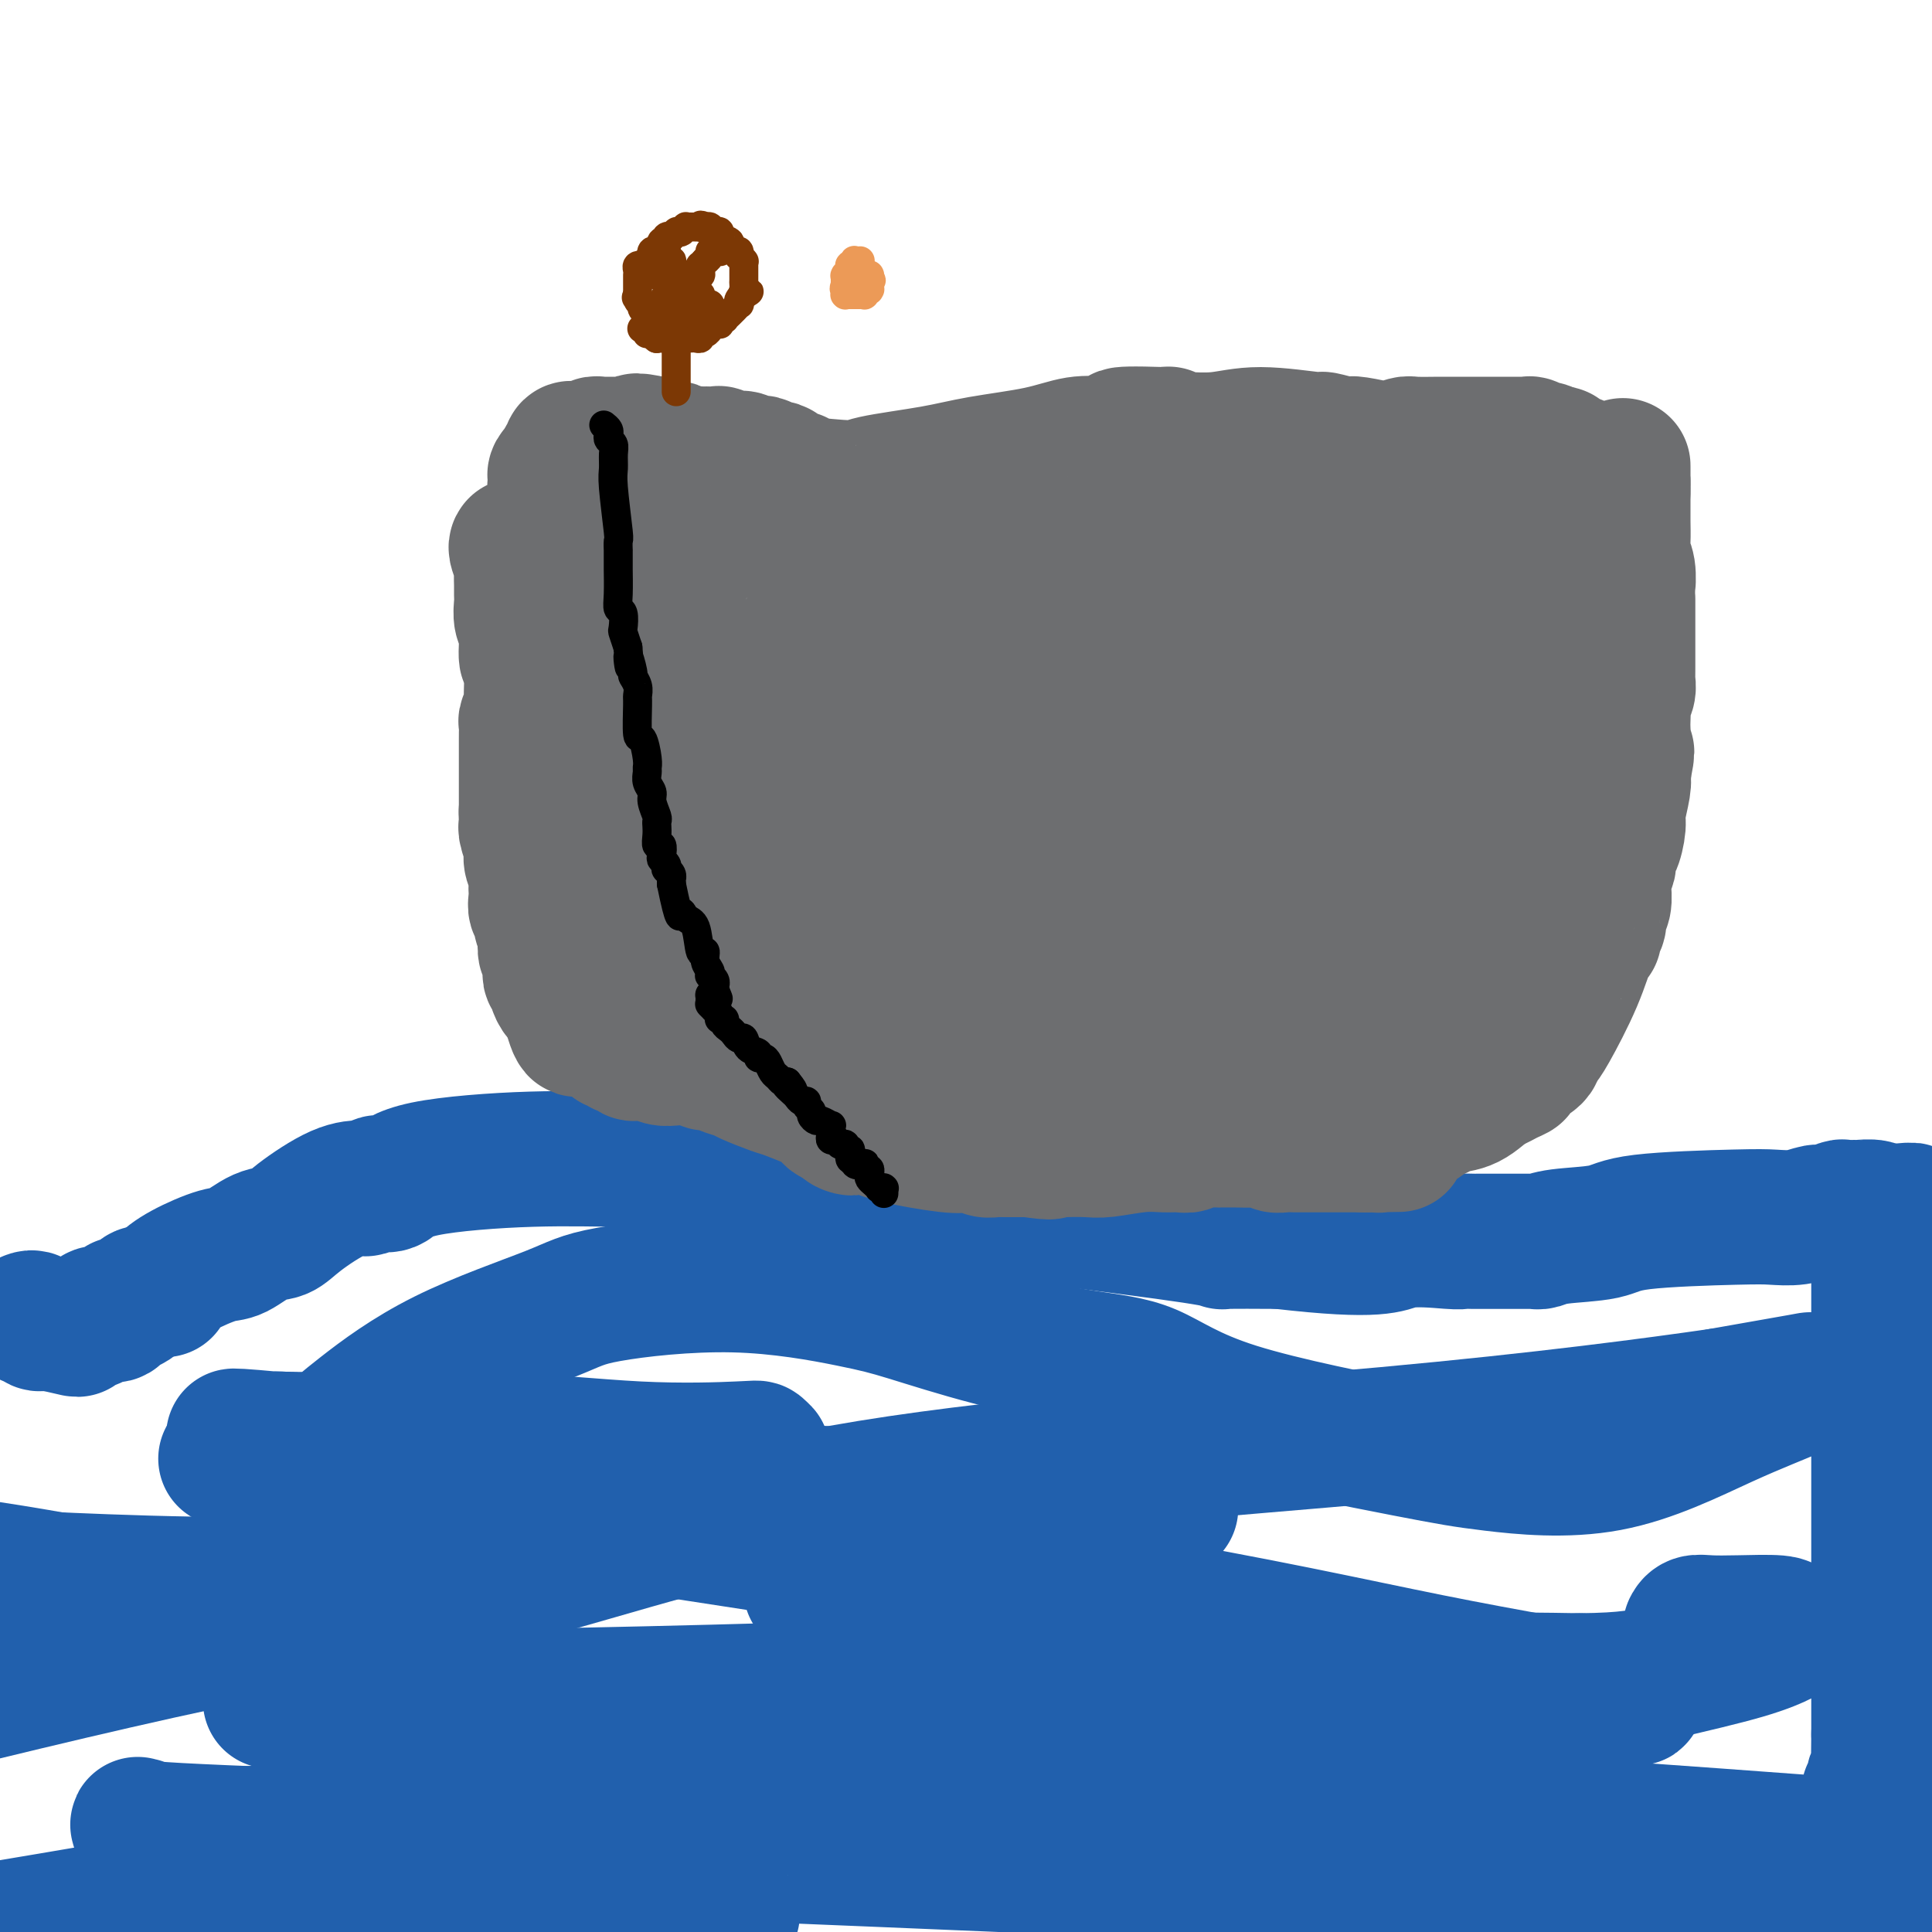 <svg viewBox='0 0 400 400' version='1.1' xmlns='http://www.w3.org/2000/svg' xmlns:xlink='http://www.w3.org/1999/xlink'><g fill='none' stroke='#2160AD' stroke-width='28' stroke-linecap='round' stroke-linejoin='round'><path d='M6,273c0.332,-0.121 0.664,-0.242 1,0c0.336,0.242 0.678,0.846 1,1c0.322,0.154 0.626,-0.141 2,0c1.374,0.141 3.820,0.718 5,1c1.180,0.282 1.095,0.269 1,0c-0.095,-0.269 -0.199,-0.794 0,-1c0.199,-0.206 0.700,-0.094 1,0c0.300,0.094 0.399,0.171 1,0c0.601,-0.171 1.704,-0.590 2,-1c0.296,-0.410 -0.216,-0.812 0,-1c0.216,-0.188 1.161,-0.163 2,0c0.839,0.163 1.573,0.464 2,0c0.427,-0.464 0.547,-1.691 1,-2c0.453,-0.309 1.237,0.301 2,0c0.763,-0.301 1.504,-1.515 2,-2c0.496,-0.485 0.748,-0.243 1,0'/><path d='M30,268c3.264,-1.285 3.926,-0.996 4,-1c0.074,-0.004 -0.438,-0.299 0,-1c0.438,-0.701 1.825,-1.808 4,-3c2.175,-1.192 5.137,-2.470 7,-3c1.863,-0.530 2.626,-0.314 4,-1c1.374,-0.686 3.360,-2.275 5,-3c1.640,-0.725 2.935,-0.586 4,-1c1.065,-0.414 1.900,-1.383 4,-3c2.100,-1.617 5.465,-3.884 8,-5c2.535,-1.116 4.240,-1.081 5,-1c0.760,0.081 0.577,0.209 1,0c0.423,-0.209 1.454,-0.753 2,-1c0.546,-0.247 0.606,-0.195 1,0c0.394,0.195 1.122,0.534 2,0c0.878,-0.534 1.908,-1.943 7,-3c5.092,-1.057 14.248,-1.764 22,-2c7.752,-0.236 14.101,-0.001 20,0c5.899,0.001 11.347,-0.231 14,0c2.653,0.231 2.511,0.925 5,1c2.489,0.075 7.610,-0.471 12,0c4.390,0.471 8.049,1.957 12,3c3.951,1.043 8.196,1.642 11,2c2.804,0.358 4.169,0.474 6,1c1.831,0.526 4.129,1.461 14,3c9.871,1.539 27.316,3.680 37,5c9.684,1.320 11.607,1.817 12,2c0.393,0.183 -0.745,0.052 1,0c1.745,-0.052 6.372,-0.026 11,0'/><path d='M265,257c21.185,2.475 22.149,0.663 25,0c2.851,-0.663 7.590,-0.178 10,0c2.410,0.178 2.492,0.048 3,0c0.508,-0.048 1.443,-0.013 2,0c0.557,0.013 0.736,0.003 1,0c0.264,-0.003 0.613,-0.001 1,0c0.387,0.001 0.810,0.000 2,0c1.190,-0.000 3.146,0.000 4,0c0.854,-0.000 0.607,-0.000 1,0c0.393,0.000 1.428,0.001 2,0c0.572,-0.001 0.682,-0.003 1,0c0.318,0.003 0.844,0.013 1,0c0.156,-0.013 -0.058,-0.049 0,0c0.058,0.049 0.388,0.181 1,0c0.612,-0.181 1.506,-0.676 4,-1c2.494,-0.324 6.589,-0.478 9,-1c2.411,-0.522 3.140,-1.412 8,-2c4.860,-0.588 13.853,-0.875 19,-1c5.147,-0.125 6.448,-0.090 8,0c1.552,0.090 3.356,0.234 5,0c1.644,-0.234 3.127,-0.847 4,-1c0.873,-0.153 1.135,0.156 2,0c0.865,-0.156 2.333,-0.775 3,-1c0.667,-0.225 0.533,-0.057 1,0c0.467,0.057 1.536,0.001 2,0c0.464,-0.001 0.324,0.052 1,0c0.676,-0.052 2.167,-0.210 3,0c0.833,0.210 1.007,0.788 1,1c-0.007,0.212 -0.194,0.057 0,0c0.194,-0.057 0.770,-0.016 1,0c0.230,0.016 0.115,0.008 0,0'/><path d='M390,251c10.984,-0.912 2.943,-0.193 0,0c-2.943,0.193 -0.788,-0.141 0,0c0.788,0.141 0.207,0.756 0,1c-0.207,0.244 -0.041,0.117 0,0c0.041,-0.117 -0.041,-0.224 0,0c0.041,0.224 0.207,0.777 0,1c-0.207,0.223 -0.788,0.115 -1,0c-0.212,-0.115 -0.057,-0.236 0,0c0.057,0.236 0.015,0.828 0,1c-0.015,0.172 -0.004,-0.077 0,1c0.004,1.077 0.001,3.480 0,5c-0.001,1.520 -0.000,2.156 0,5c0.000,2.844 0.000,7.894 0,10c-0.000,2.106 -0.000,1.266 0,2c0.000,0.734 0.000,3.041 0,4c-0.000,0.959 -0.000,0.570 0,3c0.000,2.430 0.000,7.681 0,12c-0.000,4.319 -0.000,7.708 0,11c0.000,3.292 0.000,6.489 0,11c-0.000,4.511 -0.000,10.337 0,13c0.000,2.663 0.000,2.165 0,3c-0.000,0.835 -0.000,3.005 0,4c0.000,0.995 0.000,0.816 0,1c-0.000,0.184 -0.000,0.732 0,2c0.000,1.268 0.000,3.258 0,5c-0.000,1.742 -0.000,3.238 0,5c0.000,1.762 0.000,3.792 0,5c-0.000,1.208 -0.000,1.594 0,2c0.000,0.406 0.000,0.830 0,1c-0.000,0.170 0.000,0.085 0,0'/><path d='M389,359c-0.156,16.987 -0.046,5.454 0,2c0.046,-3.454 0.027,1.172 0,3c-0.027,1.828 -0.064,0.857 0,1c0.064,0.143 0.227,1.400 0,2c-0.227,0.600 -0.845,0.542 -1,1c-0.155,0.458 0.152,1.430 0,2c-0.152,0.570 -0.762,0.737 -1,1c-0.238,0.263 -0.102,0.621 0,1c0.102,0.379 0.171,0.780 0,1c-0.171,0.220 -0.582,0.259 -1,1c-0.418,0.741 -0.843,2.184 -1,3c-0.157,0.816 -0.046,1.006 0,1c0.046,-0.006 0.027,-0.209 0,0c-0.027,0.209 -0.064,0.830 0,1c0.064,0.170 0.227,-0.110 0,0c-0.227,0.110 -0.846,0.611 -1,1c-0.154,0.389 0.155,0.667 0,1c-0.155,0.333 -0.774,0.720 -1,1c-0.226,0.280 -0.061,0.452 0,1c0.061,0.548 0.016,1.471 0,2c-0.016,0.529 -0.004,0.662 0,1c0.004,0.338 0.001,0.879 0,1c-0.001,0.121 0.002,-0.178 0,0c-0.002,0.178 -0.008,0.831 0,1c0.008,0.169 0.032,-0.148 0,0c-0.032,0.148 -0.119,0.761 0,1c0.119,0.239 0.444,0.105 0,0c-0.444,-0.105 -1.658,-0.182 0,0c1.658,0.182 6.188,0.623 -1,0c-7.188,-0.623 -26.094,-2.312 -45,-4'/><path d='M337,385c-17.831,-2.096 -39.408,-5.335 -70,-9c-30.592,-3.665 -70.198,-7.756 -112,-16c-41.802,-8.244 -85.801,-20.641 -119,-28c-33.199,-7.359 -55.600,-9.679 -78,-12'/><path d='M10,327c-2.399,-0.111 -4.798,-0.222 0,0c4.798,0.222 16.794,0.777 30,1c13.206,0.223 27.622,0.112 33,0c5.378,-0.112 1.718,-0.227 2,0c0.282,0.227 4.508,0.795 6,1c1.492,0.205 0.251,0.048 0,0c-0.251,-0.048 0.488,0.012 1,0c0.512,-0.012 0.797,-0.096 0,0c-0.797,0.096 -2.676,0.372 -1,0c1.676,-0.372 6.907,-1.392 -13,2c-19.907,3.392 -64.954,11.196 -110,19'/><path d='M66,352c-8.661,0.142 -17.323,0.283 0,0c17.323,-0.283 60.629,-0.991 95,-2c34.371,-1.009 59.805,-2.318 90,-2c30.195,0.318 65.151,2.264 79,3c13.849,0.736 6.590,0.262 4,0c-2.590,-0.262 -0.512,-0.314 2,0c2.512,0.314 5.459,0.992 -1,0c-6.459,-0.992 -22.325,-3.654 -39,-7c-16.675,-3.346 -34.160,-7.376 -67,-13c-32.840,-5.624 -81.034,-12.842 -108,-17c-26.966,-4.158 -32.705,-5.258 -41,-7c-8.295,-1.742 -19.147,-4.127 -24,-5c-4.853,-0.873 -3.708,-0.234 -4,0c-0.292,0.234 -2.022,0.062 -3,0c-0.978,-0.062 -1.203,-0.016 -1,0c0.203,0.016 0.834,0.002 0,0c-0.834,-0.002 -3.132,0.010 2,0c5.132,-0.010 17.693,-0.041 34,1c16.307,1.041 36.361,3.155 65,5c28.639,1.845 65.864,3.421 82,4c16.136,0.579 11.183,0.161 9,0c-2.183,-0.161 -1.596,-0.064 0,0c1.596,0.064 4.201,0.094 0,0c-4.201,-0.094 -15.206,-0.312 -33,-1c-17.794,-0.688 -42.376,-1.844 -67,-4c-24.624,-2.156 -49.292,-5.310 -63,-7c-13.708,-1.690 -16.458,-1.917 -18,-2c-1.542,-0.083 -1.877,-0.022 -2,0c-0.123,0.022 -0.035,0.006 0,0c0.035,-0.006 0.018,-0.003 0,0'/><path d='M57,298c-14.365,-1.360 -8.779,-0.260 2,0c10.779,0.260 26.749,-0.319 40,0c13.251,0.319 23.783,1.535 33,2c9.217,0.465 17.121,0.180 21,0c3.879,-0.180 3.734,-0.254 4,0c0.266,0.254 0.944,0.835 1,1c0.056,0.165 -0.511,-0.085 -1,0c-0.489,0.085 -0.902,0.506 -6,1c-5.098,0.494 -14.883,1.061 -21,1c-6.117,-0.061 -8.567,-0.748 -10,-1c-1.433,-0.252 -1.847,-0.068 -2,0c-0.153,0.068 -0.043,0.019 0,0c0.043,-0.019 0.018,-0.009 0,0c-0.018,0.009 -0.031,0.017 0,0c0.031,-0.017 0.104,-0.060 0,0c-0.104,0.060 -0.386,0.223 -1,0c-0.614,-0.223 -1.560,-0.830 -2,-1c-0.440,-0.170 -0.374,0.098 -2,0c-1.626,-0.098 -4.944,-0.563 -7,-1c-2.056,-0.437 -2.849,-0.845 -5,-1c-2.151,-0.155 -5.659,-0.056 -7,0c-1.341,0.056 -0.514,0.067 -2,0c-1.486,-0.067 -5.284,-0.214 -9,0c-3.716,0.214 -7.349,0.789 -9,1c-1.651,0.211 -1.321,0.056 -2,0c-0.679,-0.056 -2.368,-0.015 -3,0c-0.632,0.015 -0.209,0.004 0,0c0.209,-0.004 0.202,-0.001 0,0c-0.202,0.001 -0.601,0.001 -1,0'/><path d='M68,300c-5.121,0.159 -1.424,0.057 0,0c1.424,-0.057 0.575,-0.069 0,0c-0.575,0.069 -0.878,0.220 -1,0c-0.122,-0.220 -0.065,-0.810 1,-2c1.065,-1.190 3.139,-2.980 7,-6c3.861,-3.020 9.511,-7.269 17,-11c7.489,-3.731 16.819,-6.944 22,-9c5.181,-2.056 6.213,-2.956 12,-4c5.787,-1.044 16.328,-2.231 26,-2c9.672,0.231 18.476,1.881 24,3c5.524,1.119 7.768,1.706 12,3c4.232,1.294 10.453,3.295 17,5c6.547,1.705 13.419,3.114 19,4c5.581,0.886 9.869,1.250 14,3c4.131,1.750 8.103,4.886 18,8c9.897,3.114 25.718,6.208 35,8c9.282,1.792 12.023,2.284 18,3c5.977,0.716 15.188,1.657 24,0c8.812,-1.657 17.224,-5.911 24,-9c6.776,-3.089 11.916,-5.012 14,-6c2.084,-0.988 1.114,-1.041 1,-1c-0.114,0.041 0.629,0.176 1,0c0.371,-0.176 0.369,-0.663 1,-1c0.631,-0.337 1.895,-0.525 -1,0c-2.895,0.525 -9.947,1.762 -17,3'/><path d='M356,289c-12.892,1.856 -36.123,4.997 -69,8c-32.877,3.003 -75.400,5.867 -107,11c-31.600,5.133 -52.277,12.536 -73,18c-20.723,5.464 -41.492,8.990 -65,14c-23.508,5.010 -49.754,11.505 -76,18'/><path d='M38,380c-6.491,0.159 -12.982,0.319 0,0c12.982,-0.319 45.437,-1.116 75,-4c29.563,-2.884 56.235,-7.855 75,-11c18.765,-3.145 29.623,-4.463 37,-6c7.377,-1.537 11.274,-3.293 13,-4c1.726,-0.707 1.281,-0.366 0,0c-1.281,0.366 -3.399,0.755 0,0c3.399,-0.755 12.313,-2.656 -4,0c-16.313,2.656 -57.854,9.869 -89,16c-31.146,6.131 -51.899,11.180 -76,16c-24.101,4.820 -51.551,9.410 -79,14'/><path d='M37,395c-7.384,-0.008 -14.768,-0.016 0,0c14.768,0.016 51.687,0.057 72,0c20.313,-0.057 24.021,-0.213 28,0c3.979,0.213 8.230,0.793 10,1c1.770,0.207 1.059,0.040 1,0c-0.059,-0.040 0.536,0.048 0,0c-0.536,-0.048 -2.201,-0.231 0,0c2.201,0.231 8.268,0.875 -3,-1c-11.268,-1.875 -39.871,-6.267 -61,-9c-21.129,-2.733 -34.783,-3.805 -43,-5c-8.217,-1.195 -10.996,-2.514 -12,-3c-1.004,-0.486 -0.234,-0.138 0,0c0.234,0.138 -0.067,0.067 0,0c0.067,-0.067 0.501,-0.130 0,0c-0.501,0.130 -1.938,0.452 8,1c9.938,0.548 31.251,1.322 73,3c41.749,1.678 103.932,4.259 144,6c40.068,1.741 58.019,2.640 82,4c23.981,1.360 53.990,3.180 84,5'/><path d='M381,382c12.546,0.928 25.093,1.856 0,0c-25.093,-1.856 -87.825,-6.497 -130,-9c-42.175,-2.503 -63.794,-2.867 -92,-1c-28.206,1.867 -63.000,5.965 -78,8c-15.000,2.035 -10.205,2.007 -9,2c1.205,-0.007 -1.179,0.006 -2,0c-0.821,-0.006 -0.079,-0.031 0,0c0.079,0.031 -0.507,0.119 1,0c1.507,-0.119 5.105,-0.444 10,0c4.895,0.444 11.086,1.657 36,-2c24.914,-3.657 68.550,-12.185 94,-18c25.450,-5.815 32.713,-8.917 41,-11c8.287,-2.083 17.596,-3.145 22,-4c4.404,-0.855 3.902,-1.501 4,-2c0.098,-0.499 0.795,-0.851 1,-1c0.205,-0.149 -0.083,-0.097 0,0c0.083,0.097 0.538,0.237 -1,0c-1.538,-0.237 -5.070,-0.852 -12,-2c-6.930,-1.148 -17.257,-2.829 -30,-5c-12.743,-2.171 -27.902,-4.830 -38,-6c-10.098,-1.170 -15.137,-0.850 -19,-1c-3.863,-0.150 -6.551,-0.771 -8,-1c-1.449,-0.229 -1.659,-0.067 -2,0c-0.341,0.067 -0.812,0.038 -1,0c-0.188,-0.038 -0.094,-0.086 0,0c0.094,0.086 0.187,0.307 0,0c-0.187,-0.307 -0.655,-1.140 5,0c5.655,1.140 17.433,4.254 39,8c21.567,3.746 52.922,8.124 70,10c17.078,1.876 19.879,1.250 25,1c5.121,-0.250 12.560,-0.125 20,0'/><path d='M327,348c10.189,-0.100 13.162,-0.849 18,-2c4.838,-1.151 11.542,-2.703 16,-4c4.458,-1.297 6.672,-2.337 8,-3c1.328,-0.663 1.771,-0.948 2,-1c0.229,-0.052 0.245,0.130 0,0c-0.245,-0.130 -0.752,-0.572 -1,-1c-0.248,-0.428 -0.238,-0.843 -2,-1c-1.762,-0.157 -5.295,-0.056 -8,0c-2.705,0.056 -4.581,0.067 -6,0c-1.419,-0.067 -2.382,-0.210 -3,0c-0.618,0.210 -0.891,0.774 -1,1c-0.109,0.226 -0.055,0.113 0,0'/></g>
<g fill='none' stroke='#6D6E70' stroke-width='28' stroke-linecap='round' stroke-linejoin='round'><path d='M107,113c-0.113,0.131 -0.227,0.262 0,1c0.227,0.738 0.793,2.084 1,3c0.207,0.916 0.054,1.404 0,2c-0.054,0.596 -0.011,1.301 0,2c0.011,0.699 -0.012,1.393 0,2c0.012,0.607 0.060,1.126 0,2c-0.060,0.874 -0.227,2.101 0,3c0.227,0.899 0.846,1.468 1,3c0.154,1.532 -0.159,4.025 0,5c0.159,0.975 0.789,0.431 1,2c0.211,1.569 0.004,5.251 0,7c-0.004,1.749 0.195,1.566 0,2c-0.195,0.434 -0.784,1.485 -1,2c-0.216,0.515 -0.058,0.494 0,1c0.058,0.506 0.015,1.539 0,2c-0.015,0.461 -0.004,0.350 0,1c0.004,0.650 0.001,2.059 0,3c-0.001,0.941 -0.000,1.412 0,2c0.000,0.588 0.000,1.292 0,2c-0.000,0.708 -0.000,1.422 0,2c0.000,0.578 0.000,1.022 0,2c-0.000,0.978 -0.000,2.489 0,4'/><path d='M109,168c0.311,8.689 0.087,2.911 0,1c-0.087,-1.911 -0.038,0.043 0,1c0.038,0.957 0.067,0.916 0,1c-0.067,0.084 -0.228,0.294 0,1c0.228,0.706 0.846,1.909 1,3c0.154,1.091 -0.155,2.071 0,3c0.155,0.929 0.774,1.808 1,2c0.226,0.192 0.061,-0.304 0,0c-0.061,0.304 -0.016,1.408 0,2c0.016,0.592 0.003,0.673 0,1c-0.003,0.327 0.003,0.899 0,1c-0.003,0.101 -0.016,-0.269 0,0c0.016,0.269 0.061,1.176 0,2c-0.061,0.824 -0.226,1.567 0,2c0.226,0.433 0.844,0.558 1,1c0.156,0.442 -0.151,1.200 0,2c0.151,0.800 0.758,1.642 1,2c0.242,0.358 0.117,0.232 0,1c-0.117,0.768 -0.227,2.429 0,3c0.227,0.571 0.792,0.051 1,0c0.208,-0.051 0.060,0.368 0,1c-0.060,0.632 -0.031,1.477 0,2c0.031,0.523 0.064,0.722 0,1c-0.064,0.278 -0.225,0.633 0,1c0.225,0.367 0.834,0.746 1,1c0.166,0.254 -0.113,0.383 0,1c0.113,0.617 0.618,1.722 1,2c0.382,0.278 0.641,-0.271 1,0c0.359,0.271 0.817,1.363 1,2c0.183,0.637 0.092,0.818 0,1'/><path d='M118,209c1.812,6.824 1.843,3.382 2,2c0.157,-1.382 0.441,-0.706 1,0c0.559,0.706 1.394,1.442 2,2c0.606,0.558 0.985,0.938 1,1c0.015,0.062 -0.332,-0.195 0,0c0.332,0.195 1.345,0.841 2,1c0.655,0.159 0.954,-0.169 1,0c0.046,0.169 -0.161,0.834 0,1c0.161,0.166 0.688,-0.166 1,0c0.312,0.166 0.408,0.829 1,1c0.592,0.171 1.680,-0.151 2,0c0.320,0.151 -0.129,0.776 0,1c0.129,0.224 0.836,0.046 1,0c0.164,-0.046 -0.215,0.039 0,0c0.215,-0.039 1.022,-0.203 2,0c0.978,0.203 2.125,0.773 3,1c0.875,0.227 1.478,0.113 3,0c1.522,-0.113 3.964,-0.223 5,0c1.036,0.223 0.666,0.781 1,1c0.334,0.219 1.371,0.099 2,0c0.629,-0.099 0.851,-0.177 1,0c0.149,0.177 0.225,0.610 1,1c0.775,0.390 2.250,0.738 3,1c0.750,0.262 0.777,0.437 2,1c1.223,0.563 3.642,1.513 5,2c1.358,0.487 1.655,0.512 3,1c1.345,0.488 3.739,1.440 5,2c1.261,0.560 1.390,0.727 2,1c0.610,0.273 1.703,0.650 2,1c0.297,0.350 -0.201,0.671 0,1c0.201,0.329 1.100,0.664 2,1'/><path d='M174,232c4.524,2.261 1.333,1.415 1,1c-0.333,-0.415 2.190,-0.398 4,0c1.810,0.398 2.906,1.179 6,2c3.094,0.821 8.188,1.683 11,2c2.812,0.317 3.344,0.089 4,0c0.656,-0.089 1.437,-0.038 2,0c0.563,0.038 0.910,0.063 1,0c0.090,-0.063 -0.076,-0.213 0,0c0.076,0.213 0.395,0.789 1,1c0.605,0.211 1.496,0.057 2,0c0.504,-0.057 0.620,-0.015 1,0c0.380,0.015 1.026,0.004 2,0c0.974,-0.004 2.278,-0.001 3,0c0.722,0.001 0.861,0.001 1,0'/><path d='M213,238c6.682,0.929 3.887,0.250 3,0c-0.887,-0.250 0.134,-0.071 1,0c0.866,0.071 1.575,0.033 3,0c1.425,-0.033 3.564,-0.062 5,0c1.436,0.062 2.168,0.214 4,0c1.832,-0.214 4.764,-0.793 7,-1c2.236,-0.207 3.776,-0.041 5,0c1.224,0.041 2.132,-0.041 3,0c0.868,0.041 1.697,0.207 2,0c0.303,-0.207 0.079,-0.788 1,-1c0.921,-0.212 2.986,-0.057 4,0c1.014,0.057 0.978,0.016 1,0c0.022,-0.016 0.104,-0.005 1,0c0.896,0.005 2.606,0.005 3,0c0.394,-0.005 -0.530,-0.015 0,0c0.530,0.015 2.513,0.057 4,0c1.487,-0.057 2.477,-0.211 3,0c0.523,0.211 0.578,0.789 1,1c0.422,0.211 1.212,0.057 2,0c0.788,-0.057 1.574,-0.015 2,0c0.426,0.015 0.492,0.004 1,0c0.508,-0.004 1.459,-0.001 2,0c0.541,0.001 0.673,0.000 1,0c0.327,-0.000 0.848,-0.000 2,0c1.152,0.000 2.935,0.000 4,0c1.065,-0.000 1.412,-0.000 2,0c0.588,0.000 1.415,0.000 2,0c0.585,-0.000 0.927,-0.000 1,0c0.073,0.000 -0.122,0.000 0,0c0.122,-0.000 0.561,-0.000 1,0'/><path d='M284,237c10.996,-0.156 2.987,-0.045 0,0c-2.987,0.045 -0.951,0.024 0,0c0.951,-0.024 0.818,-0.053 1,0c0.182,0.053 0.678,0.186 1,0c0.322,-0.186 0.468,-0.691 1,-1c0.532,-0.309 1.450,-0.421 2,-1c0.550,-0.579 0.731,-1.626 1,-2c0.269,-0.374 0.625,-0.075 1,0c0.375,0.075 0.771,-0.075 1,0c0.229,0.075 0.293,0.373 1,0c0.707,-0.373 2.057,-1.418 3,-2c0.943,-0.582 1.480,-0.702 2,-1c0.520,-0.298 1.025,-0.772 2,-1c0.975,-0.228 2.422,-0.208 4,-1c1.578,-0.792 3.289,-2.396 5,-4'/><path d='M309,224c4.007,-1.965 1.525,-0.377 1,0c-0.525,0.377 0.906,-0.459 2,-1c1.094,-0.541 1.852,-0.789 2,-1c0.148,-0.211 -0.314,-0.386 0,-1c0.314,-0.614 1.404,-1.666 2,-2c0.596,-0.334 0.699,0.051 1,0c0.301,-0.051 0.802,-0.539 1,-1c0.198,-0.461 0.094,-0.896 0,-1c-0.094,-0.104 -0.176,0.122 0,0c0.176,-0.122 0.612,-0.592 1,-1c0.388,-0.408 0.730,-0.752 2,-3c1.270,-2.248 3.469,-6.398 5,-10c1.531,-3.602 2.395,-6.656 3,-8c0.605,-1.344 0.950,-0.978 1,-1c0.050,-0.022 -0.197,-0.434 0,-1c0.197,-0.566 0.838,-1.287 1,-2c0.162,-0.713 -0.154,-1.418 0,-2c0.154,-0.582 0.777,-1.043 1,-2c0.223,-0.957 0.045,-2.411 0,-3c-0.045,-0.589 0.043,-0.312 0,-1c-0.043,-0.688 -0.218,-2.341 0,-3c0.218,-0.659 0.828,-0.323 1,-1c0.172,-0.677 -0.094,-2.366 0,-3c0.094,-0.634 0.547,-0.214 1,-1c0.453,-0.786 0.905,-2.778 1,-4c0.095,-1.222 -0.167,-1.675 0,-3c0.167,-1.325 0.762,-3.521 1,-5c0.238,-1.479 0.119,-2.239 0,-3'/><path d='M336,160c1.547,-7.191 0.415,-3.670 0,-3c-0.415,0.670 -0.112,-1.511 0,-3c0.112,-1.489 0.034,-2.285 0,-3c-0.034,-0.715 -0.023,-1.347 0,-2c0.023,-0.653 0.059,-1.327 0,-2c-0.059,-0.673 -0.212,-1.346 0,-2c0.212,-0.654 0.789,-1.288 1,-2c0.211,-0.712 0.057,-1.503 0,-2c-0.057,-0.497 -0.015,-0.699 0,-1c0.015,-0.301 0.004,-0.700 0,-1c-0.004,-0.300 -0.001,-0.500 0,-1c0.001,-0.500 0.000,-1.299 0,-2c-0.000,-0.701 -0.000,-1.305 0,-2c0.000,-0.695 0.000,-1.482 0,-2c-0.000,-0.518 0.000,-0.768 0,-1c-0.000,-0.232 -0.000,-0.447 0,-1c0.000,-0.553 0.000,-1.444 0,-2c-0.000,-0.556 -0.000,-0.776 0,-1c0.000,-0.224 0.001,-0.451 0,-1c-0.001,-0.549 -0.004,-1.421 0,-2c0.004,-0.579 0.015,-0.867 0,-1c-0.015,-0.133 -0.057,-0.111 0,-1c0.057,-0.889 0.211,-2.688 0,-4c-0.211,-1.312 -0.789,-2.138 -1,-3c-0.211,-0.862 -0.057,-1.762 0,-3c0.057,-1.238 0.015,-2.815 0,-4c-0.015,-1.185 -0.004,-1.977 0,-3c0.004,-1.023 0.001,-2.275 0,-3c-0.001,-0.725 -0.000,-0.921 0,-1c0.000,-0.079 0.000,-0.039 0,0'/><path d='M336,101c0.002,-9.071 0.006,-2.249 0,0c-0.006,2.249 -0.024,-0.076 0,-1c0.024,-0.924 0.088,-0.448 0,0c-0.088,0.448 -0.328,0.866 -2,0c-1.672,-0.866 -4.777,-3.017 -7,-4c-2.223,-0.983 -3.565,-0.800 -4,-1c-0.435,-0.200 0.037,-0.785 0,-1c-0.037,-0.215 -0.582,-0.062 -1,0c-0.418,0.062 -0.709,0.031 -1,0'/><path d='M321,94c-2.422,-1.305 -0.978,-1.068 -1,-1c-0.022,0.068 -1.511,-0.034 -2,0c-0.489,0.034 0.020,0.205 0,0c-0.020,-0.205 -0.570,-0.787 -1,-1c-0.430,-0.213 -0.739,-0.057 -1,0c-0.261,0.057 -0.475,0.015 -1,0c-0.525,-0.015 -1.362,-0.004 -2,0c-0.638,0.004 -1.076,0.001 -2,0c-0.924,-0.001 -2.335,-0.000 -3,0c-0.665,0.000 -0.584,0.000 -1,0c-0.416,-0.000 -1.330,0.000 -2,0c-0.670,-0.000 -1.094,-0.001 -2,0c-0.906,0.001 -2.292,0.004 -3,0c-0.708,-0.004 -0.739,-0.014 -2,0c-1.261,0.014 -3.752,0.053 -5,0c-1.248,-0.053 -1.252,-0.196 -2,0c-0.748,0.196 -2.238,0.733 -3,1c-0.762,0.267 -0.794,0.264 -2,0c-1.206,-0.264 -3.586,-0.787 -5,-1c-1.414,-0.213 -1.863,-0.114 -2,0c-0.137,0.114 0.038,0.245 -1,0c-1.038,-0.245 -3.290,-0.865 -4,-1c-0.710,-0.135 0.122,0.213 -2,0c-2.122,-0.213 -7.199,-0.989 -11,-1c-3.801,-0.011 -6.325,0.743 -9,1c-2.675,0.257 -5.501,0.016 -7,0c-1.499,-0.016 -1.672,0.192 -2,0c-0.328,-0.192 -0.809,-0.783 -1,-1c-0.191,-0.217 -0.090,-0.058 0,0c0.090,0.058 0.169,0.017 0,0c-0.169,-0.017 -0.584,-0.008 -1,0'/><path d='M241,90c-13.736,-0.451 -8.075,0.421 -6,1c2.075,0.579 0.564,0.865 -1,1c-1.564,0.135 -3.180,0.119 -5,0c-1.820,-0.119 -3.844,-0.341 -6,0c-2.156,0.341 -4.446,1.245 -8,2c-3.554,0.755 -8.373,1.363 -12,2c-3.627,0.637 -6.062,1.305 -10,2c-3.938,0.695 -9.377,1.416 -12,2c-2.623,0.584 -2.429,1.029 -5,1c-2.571,-0.029 -7.908,-0.534 -10,-1c-2.092,-0.466 -0.941,-0.894 -1,-1c-0.059,-0.106 -1.329,0.112 -2,0c-0.671,-0.112 -0.742,-0.552 -1,-1c-0.258,-0.448 -0.703,-0.904 -1,-1c-0.297,-0.096 -0.446,0.167 -1,0c-0.554,-0.167 -1.513,-0.763 -2,-1c-0.487,-0.237 -0.501,-0.115 -1,0c-0.499,0.115 -1.482,0.223 -2,0c-0.518,-0.223 -0.572,-0.778 -1,-1c-0.428,-0.222 -1.232,-0.112 -2,0c-0.768,0.112 -1.501,0.226 -2,0c-0.499,-0.226 -0.763,-0.793 -1,-1c-0.237,-0.207 -0.447,-0.054 -1,0c-0.553,0.054 -1.448,0.011 -2,0c-0.552,-0.011 -0.762,0.011 -1,0c-0.238,-0.011 -0.506,-0.055 -1,0c-0.494,0.055 -1.215,0.208 -2,0c-0.785,-0.208 -1.633,-0.777 -2,-1c-0.367,-0.223 -0.253,-0.098 -1,0c-0.747,0.098 -2.356,0.171 -3,0c-0.644,-0.171 -0.322,-0.585 0,-1'/><path d='M136,92c-6.771,-1.392 -3.698,-0.373 -3,0c0.698,0.373 -0.979,0.100 -2,0c-1.021,-0.100 -1.387,-0.026 -2,0c-0.613,0.026 -1.473,0.006 -2,0c-0.527,-0.006 -0.721,0.002 -1,0c-0.279,-0.002 -0.641,-0.014 -1,0c-0.359,0.014 -0.713,0.055 -1,0c-0.287,-0.055 -0.508,-0.207 -1,0c-0.492,0.207 -1.257,0.772 -2,1c-0.743,0.228 -1.466,0.118 -2,0c-0.534,-0.118 -0.879,-0.243 -1,0c-0.121,0.243 -0.019,0.854 0,1c0.019,0.146 -0.047,-0.172 0,0c0.047,0.172 0.205,0.834 0,1c-0.205,0.166 -0.773,-0.166 -1,0c-0.227,0.166 -0.112,0.828 0,1c0.112,0.172 0.223,-0.147 0,0c-0.223,0.147 -0.778,0.760 -1,1c-0.222,0.240 -0.112,0.105 0,0c0.112,-0.105 0.225,-0.182 0,0c-0.225,0.182 -0.788,0.621 -1,1c-0.212,0.379 -0.072,0.697 0,1c0.072,0.303 0.074,0.592 0,1c-0.074,0.408 -0.226,0.936 0,1c0.226,0.064 0.831,-0.334 1,0c0.169,0.334 -0.098,1.402 0,2c0.098,0.598 0.562,0.727 1,1c0.438,0.273 0.849,0.689 1,1c0.151,0.311 0.043,0.517 0,1c-0.043,0.483 -0.022,1.241 0,2'/><path d='M118,108c1.156,1.957 2.546,1.849 3,2c0.454,0.151 -0.029,0.561 0,1c0.029,0.439 0.570,0.906 1,1c0.430,0.094 0.749,-0.184 1,0c0.251,0.184 0.434,0.832 1,1c0.566,0.168 1.515,-0.144 2,0c0.485,0.144 0.507,0.743 1,1c0.493,0.257 1.456,0.173 2,0c0.544,-0.173 0.669,-0.435 3,0c2.331,0.435 6.867,1.565 9,2c2.133,0.435 1.862,0.173 2,0c0.138,-0.173 0.683,-0.257 2,0c1.317,0.257 3.404,0.853 5,1c1.596,0.147 2.701,-0.157 5,0c2.299,0.157 5.794,0.774 8,1c2.206,0.226 3.124,0.060 4,0c0.876,-0.060 1.709,-0.016 3,0c1.291,0.016 3.039,0.004 4,0c0.961,-0.004 1.135,0.001 2,0c0.865,-0.001 2.421,-0.007 3,0c0.579,0.007 0.182,0.029 1,0c0.818,-0.029 2.851,-0.107 6,0c3.149,0.107 7.415,0.400 12,0c4.585,-0.400 9.488,-1.494 13,-2c3.512,-0.506 5.634,-0.423 12,-1c6.366,-0.577 16.977,-1.815 23,-2c6.023,-0.185 7.460,0.682 9,1c1.540,0.318 3.184,0.086 4,0c0.816,-0.086 0.805,-0.024 1,0c0.195,0.024 0.598,0.012 1,0'/><path d='M261,114c16.032,-0.170 7.110,1.405 4,2c-3.110,0.595 -0.410,0.211 1,0c1.410,-0.211 1.529,-0.249 2,0c0.471,0.249 1.294,0.785 2,1c0.706,0.215 1.294,0.110 2,0c0.706,-0.110 1.531,-0.226 2,0c0.469,0.226 0.583,0.793 1,1c0.417,0.207 1.137,0.056 2,0c0.863,-0.056 1.868,-0.015 3,0c1.132,0.015 2.393,0.004 3,0c0.607,-0.004 0.562,-0.001 1,0c0.438,0.001 1.359,0.001 2,0c0.641,-0.001 1.003,-0.001 2,0c0.997,0.001 2.630,0.004 4,0c1.370,-0.004 2.476,-0.016 3,0c0.524,0.016 0.465,0.061 1,0c0.535,-0.061 1.664,-0.226 2,0c0.336,0.226 -0.120,0.844 0,1c0.120,0.156 0.817,-0.151 1,0c0.183,0.151 -0.147,0.759 0,1c0.147,0.241 0.770,0.116 1,0c0.230,-0.116 0.065,-0.223 0,0c-0.065,0.223 -0.031,0.777 0,1c0.031,0.223 0.060,0.117 0,0c-0.060,-0.117 -0.207,-0.245 0,0c0.207,0.245 0.768,0.861 1,1c0.232,0.139 0.134,-0.200 0,0c-0.134,0.200 -0.305,0.938 0,1c0.305,0.062 1.087,-0.554 2,0c0.913,0.554 1.956,2.277 3,4'/><path d='M306,127c2.034,2.296 3.119,3.537 4,5c0.881,1.463 1.556,3.148 2,4c0.444,0.852 0.655,0.870 1,1c0.345,0.130 0.825,0.374 1,1c0.175,0.626 0.047,1.636 0,2c-0.047,0.364 -0.013,0.081 0,0c0.013,-0.081 0.004,0.039 0,0c-0.004,-0.039 -0.002,-0.238 0,0c0.002,0.238 0.005,0.911 0,1c-0.005,0.089 -0.016,-0.408 0,0c0.016,0.408 0.060,1.722 0,2c-0.060,0.278 -0.226,-0.479 0,0c0.226,0.479 0.842,2.193 1,3c0.158,0.807 -0.144,0.708 0,2c0.144,1.292 0.733,3.974 1,5c0.267,1.026 0.212,0.397 0,1c-0.212,0.603 -0.583,2.437 -1,4c-0.417,1.563 -0.882,2.856 -1,4c-0.118,1.144 0.109,2.141 0,3c-0.109,0.859 -0.555,1.582 -1,2c-0.445,0.418 -0.890,0.531 -1,1c-0.110,0.469 0.115,1.295 0,2c-0.115,0.705 -0.571,1.288 -1,2c-0.429,0.712 -0.833,1.554 -1,2c-0.167,0.446 -0.097,0.497 0,1c0.097,0.503 0.222,1.458 0,2c-0.222,0.542 -0.792,0.671 -1,1c-0.208,0.329 -0.056,0.858 0,1c0.056,0.142 0.016,-0.102 0,0c-0.016,0.102 -0.008,0.551 0,1'/><path d='M309,180c-1.050,4.000 -0.175,0.501 0,0c0.175,-0.501 -0.349,1.998 -1,4c-0.651,2.002 -1.428,3.507 -2,5c-0.572,1.493 -0.937,2.972 -1,4c-0.063,1.028 0.177,1.604 0,2c-0.177,0.396 -0.769,0.612 -1,1c-0.231,0.388 -0.099,0.948 0,1c0.099,0.052 0.166,-0.403 0,0c-0.166,0.403 -0.567,1.663 -1,2c-0.433,0.337 -0.900,-0.249 -1,0c-0.100,0.249 0.166,1.335 0,2c-0.166,0.665 -0.762,0.911 -1,1c-0.238,0.089 -0.116,0.023 0,0c0.116,-0.023 0.227,-0.002 0,0c-0.227,0.002 -0.792,-0.013 -1,0c-0.208,0.013 -0.060,0.056 0,0c0.060,-0.056 0.031,-0.211 0,0c-0.031,0.211 -0.065,0.789 0,1c0.065,0.211 0.228,0.056 0,0c-0.228,-0.056 -0.848,-0.011 -1,0c-0.152,0.011 0.165,-0.011 0,0c-0.165,0.011 -0.813,0.055 -1,0c-0.187,-0.055 0.088,-0.208 0,0c-0.088,0.208 -0.540,0.778 -1,1c-0.460,0.222 -0.930,0.097 -1,0c-0.070,-0.097 0.260,-0.164 0,0c-0.260,0.164 -1.111,0.559 -2,1c-0.889,0.441 -1.816,0.926 -2,1c-0.184,0.074 0.376,-0.265 0,0c-0.376,0.265 -1.688,1.132 -3,2'/><path d='M289,208c-2.067,0.900 -1.236,0.149 -1,0c0.236,-0.149 -0.124,0.304 -1,1c-0.876,0.696 -2.268,1.637 -3,2c-0.732,0.363 -0.806,0.149 -1,0c-0.194,-0.149 -0.510,-0.233 -1,0c-0.490,0.233 -1.155,0.785 -2,1c-0.845,0.215 -1.869,0.095 -2,0c-0.131,-0.095 0.630,-0.165 0,0c-0.630,0.165 -2.653,0.566 -4,1c-1.347,0.434 -2.018,0.901 -3,1c-0.982,0.099 -2.274,-0.169 -4,0c-1.726,0.169 -3.885,0.777 -5,1c-1.115,0.223 -1.185,0.061 -2,0c-0.815,-0.061 -2.373,-0.022 -3,0c-0.627,0.022 -0.322,0.025 -1,0c-0.678,-0.025 -2.338,-0.079 -3,0c-0.662,0.079 -0.327,0.291 -6,-1c-5.673,-1.291 -17.356,-4.086 -26,-6c-8.644,-1.914 -14.249,-2.947 -19,-4c-4.751,-1.053 -8.647,-2.128 -12,-3c-3.353,-0.872 -6.163,-1.543 -8,-2c-1.837,-0.457 -2.702,-0.700 -4,-1c-1.298,-0.300 -3.028,-0.659 -4,-1c-0.972,-0.341 -1.187,-0.666 -2,-1c-0.813,-0.334 -2.225,-0.677 -3,-1c-0.775,-0.323 -0.915,-0.625 -2,-1c-1.085,-0.375 -3.116,-0.822 -4,-1c-0.884,-0.178 -0.623,-0.086 -1,0c-0.377,0.086 -1.394,0.168 -2,0c-0.606,-0.168 -0.803,-0.584 -1,-1'/><path d='M159,192c-14.715,-3.489 -4.503,-0.711 -1,0c3.503,0.711 0.295,-0.645 -1,-1c-1.295,-0.355 -0.678,0.291 -1,0c-0.322,-0.291 -1.582,-1.520 -2,-2c-0.418,-0.480 0.007,-0.211 0,-1c-0.007,-0.789 -0.446,-2.636 -1,-3c-0.554,-0.364 -1.224,0.754 -2,-2c-0.776,-2.754 -1.657,-9.380 -2,-12c-0.343,-2.620 -0.148,-1.234 0,-1c0.148,0.234 0.249,-0.683 0,-2c-0.249,-1.317 -0.847,-3.034 -1,-4c-0.153,-0.966 0.141,-1.181 0,-2c-0.141,-0.819 -0.716,-2.242 -1,-3c-0.284,-0.758 -0.276,-0.850 0,-1c0.276,-0.150 0.821,-0.358 1,-1c0.179,-0.642 -0.008,-1.717 1,-3c1.008,-1.283 3.212,-2.775 6,-5c2.788,-2.225 6.160,-5.185 13,-9c6.840,-3.815 17.148,-8.487 24,-11c6.852,-2.513 10.246,-2.869 12,-3c1.754,-0.131 1.867,-0.038 2,0c0.133,0.038 0.287,0.022 1,0c0.713,-0.022 1.987,-0.049 3,0c1.013,0.049 1.765,0.175 7,1c5.235,0.825 14.952,2.351 21,4c6.048,1.649 8.425,3.421 11,5c2.575,1.579 5.347,2.963 7,4c1.653,1.037 2.187,1.725 5,4c2.813,2.275 7.907,6.138 13,10'/><path d='M274,154c7.785,5.543 9.249,7.901 12,11c2.751,3.099 6.790,6.939 9,9c2.210,2.061 2.593,2.342 4,4c1.407,1.658 3.840,4.692 5,6c1.160,1.308 1.047,0.890 1,1c-0.047,0.110 -0.028,0.749 0,1c0.028,0.251 0.063,0.116 0,0c-0.063,-0.116 -0.226,-0.212 0,0c0.226,0.212 0.842,0.732 0,2c-0.842,1.268 -3.142,3.286 -4,4c-0.858,0.714 -0.274,0.126 0,0c0.274,-0.126 0.239,0.211 -1,1c-1.239,0.789 -3.683,2.029 -6,3c-2.317,0.971 -4.507,1.671 -14,3c-9.493,1.329 -26.289,3.285 -35,4c-8.711,0.715 -9.338,0.188 -14,0c-4.662,-0.188 -13.357,-0.036 -18,0c-4.643,0.036 -5.232,-0.043 -8,0c-2.768,0.043 -7.716,0.207 -10,0c-2.284,-0.207 -1.906,-0.784 -3,-1c-1.094,-0.216 -3.661,-0.071 -6,0c-2.339,0.071 -4.451,0.068 -6,0c-1.549,-0.068 -2.534,-0.202 -5,-1c-2.466,-0.798 -6.412,-2.261 -8,-3c-1.588,-0.739 -0.817,-0.754 -1,-1c-0.183,-0.246 -1.321,-0.722 -2,-1c-0.679,-0.278 -0.900,-0.359 -1,-1c-0.100,-0.641 -0.078,-1.842 0,-2c0.078,-0.158 0.213,0.727 0,0c-0.213,-0.727 -0.775,-3.065 -1,-5c-0.225,-1.935 -0.112,-3.468 0,-5'/><path d='M162,183c-0.821,-4.705 -0.374,-8.966 0,-13c0.374,-4.034 0.674,-7.840 1,-10c0.326,-2.160 0.677,-2.676 1,-3c0.323,-0.324 0.618,-0.458 1,-1c0.382,-0.542 0.850,-1.492 1,-2c0.150,-0.508 -0.020,-0.575 1,-1c1.020,-0.425 3.228,-1.209 5,-2c1.772,-0.791 3.109,-1.589 8,-2c4.891,-0.411 13.338,-0.437 16,-1c2.662,-0.563 -0.461,-1.665 6,1c6.461,2.665 22.505,9.096 32,14c9.495,4.904 12.439,8.281 14,10c1.561,1.719 1.739,1.780 2,2c0.261,0.220 0.606,0.599 1,1c0.394,0.401 0.838,0.823 1,1c0.162,0.177 0.041,0.108 0,0c-0.041,-0.108 -0.001,-0.257 0,0c0.001,0.257 -0.035,0.918 0,1c0.035,0.082 0.143,-0.417 0,0c-0.143,0.417 -0.538,1.748 -1,2c-0.462,0.252 -0.992,-0.576 -3,1c-2.008,1.576 -5.492,5.555 -10,8c-4.508,2.445 -10.038,3.355 -13,4c-2.962,0.645 -3.356,1.025 -5,1c-1.644,-0.025 -4.538,-0.454 -7,-1c-2.462,-0.546 -4.491,-1.210 -8,-3c-3.509,-1.790 -8.497,-4.707 -11,-6c-2.503,-1.293 -2.520,-0.964 -3,-1c-0.480,-0.036 -1.423,-0.439 -2,-1c-0.577,-0.561 -0.789,-1.281 -1,-2'/><path d='M188,180c-5.122,-2.122 -1.926,-0.426 -1,0c0.926,0.426 -0.416,-0.417 -1,-1c-0.584,-0.583 -0.410,-0.906 0,-1c0.410,-0.094 1.054,0.040 1,0c-0.054,-0.040 -0.807,-0.253 0,-1c0.807,-0.747 3.173,-2.028 6,-3c2.827,-0.972 6.115,-1.634 9,-2c2.885,-0.366 5.368,-0.437 7,0c1.632,0.437 2.415,1.381 3,2c0.585,0.619 0.974,0.914 1,1c0.026,0.086 -0.311,-0.035 0,0c0.311,0.035 1.270,0.228 1,0c-0.270,-0.228 -1.767,-0.877 0,0c1.767,0.877 6.800,3.278 -1,0c-7.800,-3.278 -28.433,-12.237 -38,-17c-9.567,-4.763 -8.068,-5.329 -9,-6c-0.932,-0.671 -4.294,-1.445 -7,-3c-2.706,-1.555 -4.754,-3.891 -6,-5c-1.246,-1.109 -1.690,-0.991 -3,-2c-1.310,-1.009 -3.486,-3.145 -5,-5c-1.514,-1.855 -2.365,-3.428 -4,-5c-1.635,-1.572 -4.052,-3.142 -5,-4c-0.948,-0.858 -0.426,-1.004 -1,-1c-0.574,0.004 -2.244,0.159 -3,0c-0.756,-0.159 -0.599,-0.631 -1,-1c-0.401,-0.369 -1.362,-0.635 -2,-1c-0.638,-0.365 -0.955,-0.830 -1,-1c-0.045,-0.170 0.180,-0.046 0,0c-0.180,0.046 -0.766,0.013 -1,0c-0.234,-0.013 -0.117,-0.007 0,0'/><path d='M127,124c-4.950,-3.931 -1.326,-1.257 0,0c1.326,1.257 0.355,1.099 0,1c-0.355,-0.099 -0.092,-0.139 0,0c0.092,0.139 0.014,0.456 0,1c-0.014,0.544 0.035,1.315 0,2c-0.035,0.685 -0.154,1.286 0,2c0.154,0.714 0.581,1.543 1,2c0.419,0.457 0.829,0.541 1,1c0.171,0.459 0.102,1.292 0,3c-0.102,1.708 -0.239,4.291 0,6c0.239,1.709 0.852,2.544 1,4c0.148,1.456 -0.170,3.532 0,5c0.170,1.468 0.829,2.326 1,3c0.171,0.674 -0.146,1.163 0,2c0.146,0.837 0.756,2.021 1,3c0.244,0.979 0.122,1.754 0,3c-0.122,1.246 -0.244,2.963 0,4c0.244,1.037 0.853,1.395 1,2c0.147,0.605 -0.169,1.457 0,2c0.169,0.543 0.822,0.777 1,1c0.178,0.223 -0.121,0.433 0,1c0.121,0.567 0.662,1.489 1,2c0.338,0.511 0.475,0.609 1,1c0.525,0.391 1.439,1.074 2,2c0.561,0.926 0.769,2.095 2,3c1.231,0.905 3.485,1.545 5,2c1.515,0.455 2.290,0.724 4,3c1.710,2.276 4.355,6.558 6,9c1.645,2.442 2.289,3.042 3,4c0.711,0.958 1.489,2.274 2,3c0.511,0.726 0.756,0.863 1,1'/><path d='M161,202c4.272,4.907 0.952,1.175 0,0c-0.952,-1.175 0.463,0.206 1,1c0.537,0.794 0.195,1.001 0,1c-0.195,-0.001 -0.242,-0.211 0,0c0.242,0.211 0.773,0.842 1,1c0.227,0.158 0.150,-0.157 0,0c-0.150,0.157 -0.374,0.787 0,1c0.374,0.213 1.345,0.011 2,0c0.655,-0.011 0.995,0.169 2,1c1.005,0.831 2.677,2.312 4,3c1.323,0.688 2.299,0.583 3,1c0.701,0.417 1.129,1.356 2,2c0.871,0.644 2.185,0.995 3,1c0.815,0.005 1.131,-0.335 4,1c2.869,1.335 8.289,4.344 11,6c2.711,1.656 2.712,1.960 3,2c0.288,0.040 0.865,-0.185 1,0c0.135,0.185 -0.170,0.780 0,1c0.170,0.220 0.814,0.066 1,0c0.186,-0.066 -0.087,-0.045 0,0c0.087,0.045 0.534,0.115 1,0c0.466,-0.115 0.951,-0.416 1,0c0.049,0.416 -0.339,1.550 4,0c4.339,-1.550 13.404,-5.782 25,-12c11.596,-6.218 25.724,-14.422 35,-21c9.276,-6.578 13.701,-11.531 16,-14c2.299,-2.469 2.472,-2.456 3,-3c0.528,-0.544 1.411,-1.647 2,-2c0.589,-0.353 0.882,0.042 1,0c0.118,-0.042 0.059,-0.521 0,-1'/><path d='M287,171c3.347,-3.093 0.715,-0.827 0,0c-0.715,0.827 0.488,0.213 1,0c0.512,-0.213 0.332,-0.026 0,0c-0.332,0.026 -0.816,-0.108 -1,0c-0.184,0.108 -0.068,0.459 0,0c0.068,-0.459 0.089,-1.729 0,-2c-0.089,-0.271 -0.286,0.458 -1,0c-0.714,-0.458 -1.945,-2.101 -1,-2c0.945,0.101 4.065,1.946 -1,0c-5.065,-1.946 -18.314,-7.684 -31,-12c-12.686,-4.316 -24.810,-7.209 -33,-9c-8.190,-1.791 -12.447,-2.480 -15,-3c-2.553,-0.520 -3.402,-0.871 -4,-1c-0.598,-0.129 -0.944,-0.034 -1,0c-0.056,0.034 0.177,0.009 0,0c-0.177,-0.009 -0.765,-0.002 -1,0c-0.235,0.002 -0.116,0.000 0,0c0.116,-0.000 0.230,0.001 0,0c-0.230,-0.001 -0.802,-0.003 -1,0c-0.198,0.003 -0.020,0.012 0,0c0.020,-0.012 -0.118,-0.044 0,0c0.118,0.044 0.493,0.166 1,0c0.507,-0.166 1.145,-0.619 2,-1c0.855,-0.381 1.928,-0.691 3,-1'/><path d='M204,140c1.815,-0.354 3.354,-0.238 4,0c0.646,0.238 0.399,0.600 6,0c5.601,-0.600 17.050,-2.161 26,-3c8.950,-0.839 15.402,-0.957 20,-1c4.598,-0.043 7.343,-0.013 9,0c1.657,0.013 2.227,0.007 3,0c0.773,-0.007 1.748,-0.016 2,0c0.252,0.016 -0.218,0.056 0,0c0.218,-0.056 1.123,-0.207 2,0c0.877,0.207 1.726,0.772 2,1c0.274,0.228 -0.028,0.117 0,0c0.028,-0.117 0.386,-0.241 1,0c0.614,0.241 1.485,0.848 2,1c0.515,0.152 0.673,-0.152 1,0c0.327,0.152 0.822,0.759 1,1c0.178,0.241 0.039,0.117 0,0c-0.039,-0.117 0.024,-0.228 0,0c-0.024,0.228 -0.133,0.796 0,1c0.133,0.204 0.509,0.044 1,0c0.491,-0.044 1.098,0.027 4,2c2.902,1.973 8.098,5.848 12,9c3.902,3.152 6.510,5.581 8,7c1.490,1.419 1.863,1.826 2,2c0.137,0.174 0.037,0.113 0,0c-0.037,-0.113 -0.010,-0.278 0,0c0.010,0.278 0.003,0.998 0,1c-0.003,0.002 -0.001,-0.714 0,-1c0.001,-0.286 0.000,-0.143 0,0'/><path d='M310,160c5.037,3.550 0.628,0.427 -1,-1c-1.628,-1.427 -0.475,-1.156 0,-1c0.475,0.156 0.271,0.197 0,0c-0.271,-0.197 -0.608,-0.631 -1,-1c-0.392,-0.369 -0.837,-0.672 -1,-1c-0.163,-0.328 -0.043,-0.682 0,-1c0.043,-0.318 0.011,-0.600 0,-1c-0.011,-0.400 -0.000,-0.918 0,-1c0.000,-0.082 -0.011,0.272 0,0c0.011,-0.272 0.043,-1.168 0,-2c-0.043,-0.832 -0.160,-1.598 0,-2c0.160,-0.402 0.597,-0.439 1,-1c0.403,-0.561 0.772,-1.647 1,-2c0.228,-0.353 0.315,0.026 1,-1c0.685,-1.026 1.967,-3.459 2,-4c0.033,-0.541 -1.182,0.808 0,-1c1.182,-1.808 4.762,-6.774 6,-9c1.238,-2.226 0.136,-1.711 0,-2c-0.136,-0.289 0.696,-1.383 1,-2c0.304,-0.617 0.082,-0.758 0,-1c-0.082,-0.242 -0.022,-0.587 0,-1c0.022,-0.413 0.006,-0.895 0,-1c-0.006,-0.105 -0.002,0.168 0,0c0.002,-0.168 0.000,-0.776 0,-1c-0.000,-0.224 -0.000,-0.064 0,0c0.000,0.064 0.000,0.031 0,0c-0.000,-0.031 -0.000,-0.060 0,0c0.000,0.060 0.000,0.208 0,0c-0.000,-0.208 -0.000,-0.774 0,-1c0.000,-0.226 0.000,-0.113 0,0'/><path d='M319,122c0.155,-1.342 0.043,-0.199 0,0c-0.043,0.199 -0.016,-0.548 0,-1c0.016,-0.452 0.022,-0.608 0,-1c-0.022,-0.392 -0.073,-1.019 -1,-2c-0.927,-0.981 -2.732,-2.315 -4,-3c-1.268,-0.685 -2.000,-0.719 -3,-1c-1.000,-0.281 -2.267,-0.807 -3,-1c-0.733,-0.193 -0.932,-0.051 -1,0c-0.068,0.051 -0.004,0.012 0,0c0.004,-0.012 -0.053,0.004 0,0c0.053,-0.004 0.217,-0.028 0,0c-0.217,0.028 -0.816,0.108 -1,0c-0.184,-0.108 0.046,-0.405 -1,0c-1.046,0.405 -3.367,1.513 -6,3c-2.633,1.487 -5.577,3.354 -10,6c-4.423,2.646 -10.325,6.071 -15,9c-4.675,2.929 -8.124,5.362 -12,8c-3.876,2.638 -8.178,5.480 -12,8c-3.822,2.520 -7.165,4.718 -9,6c-1.835,1.282 -2.161,1.647 -3,2c-0.839,0.353 -2.192,0.694 -3,1c-0.808,0.306 -1.073,0.577 -2,1c-0.927,0.423 -2.516,0.999 -3,1c-0.484,0.001 0.138,-0.571 -2,0c-2.138,0.571 -7.037,2.287 -10,3c-2.963,0.713 -3.990,0.423 -6,1c-2.010,0.577 -5.003,2.022 -7,3c-1.997,0.978 -2.999,1.489 -4,2'/><path d='M201,167c-9.536,3.241 -14.875,5.342 -17,6c-2.125,0.658 -1.037,-0.127 -3,1c-1.963,1.127 -6.977,4.166 -10,6c-3.023,1.834 -4.054,2.463 -8,4c-3.946,1.537 -10.808,3.981 -14,5c-3.192,1.019 -2.715,0.612 -3,1c-0.285,0.388 -1.333,1.572 -2,2c-0.667,0.428 -0.953,0.101 -1,0c-0.047,-0.101 0.145,0.026 0,0c-0.145,-0.026 -0.626,-0.204 -1,0c-0.374,0.204 -0.640,0.790 -1,1c-0.360,0.210 -0.813,0.042 -1,0c-0.187,-0.042 -0.106,0.040 0,0c0.106,-0.040 0.239,-0.203 0,0c-0.239,0.203 -0.848,0.773 -1,1c-0.152,0.227 0.155,0.112 0,0c-0.155,-0.112 -0.773,-0.223 -1,0c-0.227,0.223 -0.065,0.778 0,1c0.065,0.222 0.031,0.111 0,0c-0.031,-0.111 -0.060,-0.222 0,0c0.060,0.222 0.208,0.777 0,1c-0.208,0.223 -0.774,0.112 -1,0c-0.226,-0.112 -0.113,-0.226 0,0c0.113,0.226 0.226,0.793 0,1c-0.226,0.207 -0.793,0.056 -1,0c-0.207,-0.056 -0.056,-0.015 0,0c0.056,0.015 0.015,0.004 0,0c-0.015,-0.004 -0.004,-0.001 0,0c0.004,0.001 0.002,0.001 0,0'/><path d='M136,197c-9.996,4.641 -2.486,1.245 0,0c2.486,-1.245 -0.052,-0.338 -1,0c-0.948,0.338 -0.306,0.106 0,0c0.306,-0.106 0.274,-0.085 0,0c-0.274,0.085 -0.791,0.233 -1,0c-0.209,-0.233 -0.108,-0.847 0,-1c0.108,-0.153 0.225,0.155 0,0c-0.225,-0.155 -0.791,-0.772 -1,-1c-0.209,-0.228 -0.060,-0.065 0,0c0.060,0.065 0.030,0.033 0,0'/></g>
<g fill='none' stroke='#000000' stroke-width='6' stroke-linecap='round' stroke-linejoin='round'><path d='M125,88c0.414,0.334 0.829,0.669 1,1c0.171,0.331 0.099,0.659 0,1c-0.099,0.341 -0.224,0.697 0,1c0.224,0.303 0.796,0.555 1,1c0.204,0.445 0.041,1.084 0,2c-0.041,0.916 0.042,2.110 0,3c-0.042,0.890 -0.207,1.475 0,4c0.207,2.525 0.788,6.989 1,9c0.212,2.011 0.057,1.568 0,2c-0.057,0.432 -0.015,1.739 0,2c0.015,0.261 0.003,-0.525 0,0c-0.003,0.525 0.003,2.362 0,3c-0.003,0.638 -0.015,0.077 0,1c0.015,0.923 0.056,3.331 0,5c-0.056,1.669 -0.208,2.599 0,3c0.208,0.401 0.777,0.272 1,1c0.223,0.728 0.098,2.311 0,3c-0.098,0.689 -0.171,0.482 0,1c0.171,0.518 0.585,1.759 1,3'/><path d='M130,134c0.708,7.397 -0.020,2.889 0,2c0.020,-0.889 0.790,1.840 1,3c0.210,1.160 -0.141,0.750 0,1c0.141,0.250 0.773,1.160 1,2c0.227,0.840 0.051,1.611 0,2c-0.051,0.389 0.025,0.394 0,2c-0.025,1.606 -0.150,4.811 0,6c0.150,1.189 0.575,0.363 1,1c0.425,0.637 0.850,2.737 1,4c0.150,1.263 0.025,1.688 0,2c-0.025,0.312 0.050,0.511 0,1c-0.050,0.489 -0.224,1.269 0,2c0.224,0.731 0.844,1.414 1,2c0.156,0.586 -0.154,1.077 0,2c0.154,0.923 0.772,2.280 1,3c0.228,0.720 0.065,0.804 0,1c-0.065,0.196 -0.031,0.504 0,1c0.031,0.496 0.060,1.180 0,2c-0.060,0.820 -0.209,1.778 0,2c0.209,0.222 0.774,-0.290 1,0c0.226,0.290 0.112,1.383 0,2c-0.112,0.617 -0.222,0.756 0,1c0.222,0.244 0.778,0.591 1,1c0.222,0.409 0.112,0.879 0,1c-0.112,0.121 -0.226,-0.109 0,0c0.226,0.109 0.793,0.555 1,1c0.207,0.445 0.056,0.889 0,1c-0.056,0.111 -0.016,-0.111 0,0c0.016,0.111 0.008,0.556 0,1'/><path d='M139,183c1.814,8.889 1.849,6.611 2,6c0.151,-0.611 0.418,0.445 1,1c0.582,0.555 1.480,0.610 2,2c0.520,1.390 0.661,4.114 1,5c0.339,0.886 0.874,-0.064 1,0c0.126,0.064 -0.159,1.144 0,2c0.159,0.856 0.760,1.487 1,2c0.240,0.513 0.117,0.908 0,1c-0.117,0.092 -0.227,-0.120 0,0c0.227,0.120 0.793,0.571 1,1c0.207,0.429 0.055,0.837 0,1c-0.055,0.163 -0.015,0.082 0,0c0.015,-0.082 0.004,-0.166 0,0c-0.004,0.166 -0.002,0.583 0,1'/><path d='M148,205c1.392,3.420 0.373,0.969 0,0c-0.373,-0.969 -0.099,-0.456 0,0c0.099,0.456 0.023,0.854 0,1c-0.023,0.146 0.008,0.039 0,0c-0.008,-0.039 -0.054,-0.010 0,0c0.054,0.010 0.207,0.003 0,0c-0.207,-0.003 -0.773,-0.001 -1,0c-0.227,0.001 -0.113,0.000 0,0'/><path d='M147,206c-0.155,0.095 -0.042,-0.167 0,0c0.042,0.167 0.011,0.763 0,1c-0.011,0.237 -0.004,0.115 0,0c0.004,-0.115 0.005,-0.223 0,0c-0.005,0.223 -0.015,0.778 0,1c0.015,0.222 0.056,0.111 0,0c-0.056,-0.111 -0.207,-0.223 0,0c0.207,0.223 0.773,0.782 1,1c0.227,0.218 0.114,0.097 0,0c-0.114,-0.097 -0.228,-0.169 0,0c0.228,0.169 0.797,0.580 1,1c0.203,0.420 0.040,0.847 0,1c-0.040,0.153 0.045,0.030 0,0c-0.045,-0.030 -0.219,0.033 0,0c0.219,-0.033 0.832,-0.162 1,0c0.168,0.162 -0.109,0.616 0,1c0.109,0.384 0.605,0.698 1,1c0.395,0.302 0.688,0.591 1,1c0.312,0.409 0.643,0.937 1,1c0.357,0.063 0.740,-0.337 1,0c0.260,0.337 0.398,1.413 1,2c0.602,0.587 1.667,0.686 2,1c0.333,0.314 -0.065,0.843 0,1c0.065,0.157 0.595,-0.059 1,0c0.405,0.059 0.686,0.394 1,1c0.314,0.606 0.662,1.482 1,2c0.338,0.518 0.668,0.678 1,1c0.332,0.322 0.666,0.806 1,1c0.334,0.194 0.667,0.097 1,0'/><path d='M163,224c2.428,2.962 0.497,1.367 0,1c-0.497,-0.367 0.440,0.493 1,1c0.560,0.507 0.742,0.661 1,1c0.258,0.339 0.590,0.864 1,1c0.410,0.136 0.898,-0.117 1,0c0.102,0.117 -0.181,0.605 0,1c0.181,0.395 0.827,0.698 1,1c0.173,0.302 -0.125,0.602 0,1c0.125,0.398 0.675,0.895 1,1c0.325,0.105 0.427,-0.183 1,0c0.573,0.183 1.618,0.836 2,1c0.382,0.164 0.101,-0.163 0,0c-0.101,0.163 -0.023,0.814 0,1c0.023,0.186 -0.009,-0.095 0,0c0.009,0.095 0.059,0.565 0,1c-0.059,0.435 -0.226,0.835 0,1c0.226,0.165 0.844,0.097 1,0c0.156,-0.097 -0.150,-0.222 0,0c0.150,0.222 0.757,0.790 1,1c0.243,0.210 0.121,0.060 0,0c-0.121,-0.060 -0.243,-0.031 0,0c0.243,0.031 0.850,0.065 1,0c0.150,-0.065 -0.156,-0.227 0,0c0.156,0.227 0.774,0.845 1,1c0.226,0.155 0.060,-0.151 0,0c-0.060,0.151 -0.013,0.759 0,1c0.013,0.241 -0.007,0.116 0,0c0.007,-0.116 0.040,-0.224 0,0c-0.040,0.224 -0.154,0.778 0,1c0.154,0.222 0.577,0.111 1,0'/><path d='M177,240c2.182,2.414 0.636,0.451 0,0c-0.636,-0.451 -0.363,0.612 0,1c0.363,0.388 0.815,0.103 1,0c0.185,-0.103 0.101,-0.024 0,0c-0.101,0.024 -0.219,-0.009 0,0c0.219,0.009 0.777,0.058 1,0c0.223,-0.058 0.112,-0.223 0,0c-0.112,0.223 -0.223,0.833 0,1c0.223,0.167 0.782,-0.109 1,0c0.218,0.109 0.096,0.604 0,1c-0.096,0.396 -0.166,0.695 0,1c0.166,0.305 0.566,0.618 1,1c0.434,0.382 0.901,0.833 1,1c0.099,0.167 -0.170,0.048 0,0c0.170,-0.048 0.777,-0.027 1,0c0.223,0.027 0.060,0.060 0,0c-0.060,-0.060 -0.016,-0.212 0,0c0.016,0.212 0.004,0.789 0,1c-0.004,0.211 -0.001,0.057 0,0c0.001,-0.057 0.000,-0.016 0,0c-0.000,0.016 -0.000,0.008 0,0'/></g>
<g fill='none' stroke='#7C3805' stroke-width='6' stroke-linecap='round' stroke-linejoin='round'><path d='M136,57c-0.089,-0.009 -0.179,-0.018 0,0c0.179,0.018 0.625,0.061 1,0c0.375,-0.061 0.677,-0.228 1,0c0.323,0.228 0.665,0.850 1,1c0.335,0.150 0.663,-0.171 1,0c0.337,0.171 0.682,0.834 1,1c0.318,0.166 0.607,-0.166 1,0c0.393,0.166 0.889,0.829 1,1c0.111,0.171 -0.163,-0.150 0,0c0.163,0.150 0.762,0.773 1,1c0.238,0.227 0.116,0.060 0,0c-0.116,-0.060 -0.227,-0.012 0,0c0.227,0.012 0.793,-0.011 1,0c0.207,0.011 0.054,0.054 0,0c-0.054,-0.054 -0.011,-0.207 0,0c0.011,0.207 -0.011,0.773 0,1c0.011,0.227 0.054,0.113 0,0c-0.054,-0.113 -0.207,-0.227 0,0c0.207,0.227 0.774,0.793 1,1c0.226,0.207 0.112,0.056 0,0c-0.112,-0.056 -0.223,-0.015 0,0c0.223,0.015 0.778,0.004 1,0c0.222,-0.004 0.111,-0.002 0,0'/><path d='M136,65c0.002,-0.031 0.003,-0.063 0,0c-0.003,0.063 -0.012,0.219 0,0c0.012,-0.219 0.044,-0.814 0,-1c-0.044,-0.186 -0.166,0.037 0,0c0.166,-0.037 0.618,-0.335 1,-1c0.382,-0.665 0.695,-1.699 1,-2c0.305,-0.301 0.603,0.130 1,0c0.397,-0.130 0.894,-0.822 1,-1c0.106,-0.178 -0.179,0.159 0,0c0.179,-0.159 0.823,-0.813 1,-1c0.177,-0.187 -0.111,0.093 0,0c0.111,-0.093 0.622,-0.560 1,-1c0.378,-0.440 0.623,-0.853 1,-1c0.377,-0.147 0.886,-0.029 1,0c0.114,0.029 -0.166,-0.030 0,0c0.166,0.030 0.779,0.149 1,0c0.221,-0.149 0.049,-0.566 0,-1c-0.049,-0.434 0.025,-0.886 0,-1c-0.025,-0.114 -0.150,0.110 0,0c0.150,-0.110 0.575,-0.555 1,-1'/><path d='M146,54c1.482,-1.657 0.187,-0.300 0,0c-0.187,0.300 0.733,-0.455 1,-1c0.267,-0.545 -0.121,-0.878 0,-1c0.121,-0.122 0.750,-0.032 1,0c0.250,0.032 0.119,0.005 0,0c-0.119,-0.005 -0.228,0.013 0,0c0.228,-0.013 0.793,-0.055 1,0c0.207,0.055 0.056,0.207 0,0c-0.056,-0.207 -0.016,-0.773 0,-1c0.016,-0.227 0.008,-0.113 0,0'/><path d='M138,52c-0.111,0.303 -0.222,0.606 0,1c0.222,0.394 0.777,0.880 1,1c0.223,0.120 0.112,-0.125 0,0c-0.112,0.125 -0.226,0.621 0,1c0.226,0.379 0.793,0.640 1,1c0.207,0.360 0.056,0.817 0,1c-0.056,0.183 -0.015,0.092 0,0c0.015,-0.092 0.004,-0.183 0,0c-0.004,0.183 -0.001,0.641 0,1c0.001,0.359 0.000,0.618 0,1c-0.000,0.382 -0.000,0.887 0,1c0.000,0.113 0.000,-0.167 0,0c-0.000,0.167 -0.000,0.780 0,1c0.000,0.220 -0.000,0.045 0,0c0.000,-0.045 0.000,0.039 0,0c-0.000,-0.039 -0.000,-0.203 0,0c0.000,0.203 0.000,0.771 0,1c-0.000,0.229 -0.001,0.118 0,0c0.001,-0.118 0.003,-0.241 0,0c-0.003,0.241 -0.011,0.848 0,1c0.011,0.152 0.041,-0.151 0,0c-0.041,0.151 -0.155,0.758 0,1c0.155,0.242 0.577,0.121 1,0'/><path d='M141,64c0.465,2.079 0.128,1.275 0,1c-0.128,-0.275 -0.048,-0.021 0,0c0.048,0.021 0.066,-0.190 0,0c-0.066,0.190 -0.214,0.783 0,1c0.214,0.217 0.789,0.058 1,0c0.211,-0.058 0.056,-0.016 0,0c-0.056,0.016 -0.015,0.004 0,0c0.015,-0.004 0.004,-0.001 0,0c-0.004,0.001 -0.001,0.000 0,0c0.001,-0.000 0.001,-0.000 0,0'/><path d='M133,68c-0.112,0.030 -0.223,0.061 0,0c0.223,-0.061 0.782,-0.212 1,0c0.218,0.212 0.097,0.788 0,1c-0.097,0.212 -0.170,0.061 0,0c0.170,-0.061 0.581,-0.030 1,0c0.419,0.030 0.845,0.061 1,0c0.155,-0.061 0.041,-0.212 0,0c-0.041,0.212 -0.007,0.789 0,1c0.007,0.211 -0.013,0.057 0,0c0.013,-0.057 0.060,-0.015 0,0c-0.060,0.015 -0.226,0.004 0,0c0.226,-0.004 0.844,-0.001 1,0c0.156,0.001 -0.151,0.000 0,0c0.151,-0.000 0.759,-0.000 1,0c0.241,0.000 0.116,0.000 0,0c-0.116,-0.000 -0.224,-0.000 0,0c0.224,0.000 0.778,0.000 1,0c0.222,-0.000 0.112,-0.000 0,0c-0.112,0.000 -0.226,0.000 0,0c0.226,-0.000 0.793,-0.000 1,0c0.207,0.000 0.056,0.000 0,0c-0.056,-0.000 -0.016,-0.000 0,0c0.016,0.000 0.008,0.000 0,0'/><path d='M140,70c1.035,0.309 0.122,0.083 0,0c-0.122,-0.083 0.546,-0.021 1,0c0.454,0.021 0.695,0.002 1,0c0.305,-0.002 0.673,0.015 1,0c0.327,-0.015 0.613,-0.060 1,0c0.387,0.060 0.874,0.226 1,0c0.126,-0.226 -0.111,-0.844 0,-1c0.111,-0.156 0.568,0.151 1,0c0.432,-0.151 0.837,-0.759 1,-1c0.163,-0.241 0.082,-0.116 0,0c-0.082,0.116 -0.166,0.224 0,0c0.166,-0.224 0.581,-0.778 1,-1c0.419,-0.222 0.843,-0.112 1,0c0.157,0.112 0.046,0.226 0,0c-0.046,-0.226 -0.027,-0.792 0,-1c0.027,-0.208 0.064,-0.060 0,0c-0.064,0.060 -0.227,0.030 0,0c0.227,-0.030 0.844,-0.060 1,0c0.156,0.060 -0.151,0.208 0,0c0.151,-0.208 0.759,-0.774 1,-1c0.241,-0.226 0.116,-0.112 0,0c-0.116,0.112 -0.224,0.222 0,0c0.224,-0.222 0.778,-0.777 1,-1c0.222,-0.223 0.111,-0.115 0,0c-0.111,0.115 -0.222,0.237 0,0c0.222,-0.237 0.778,-0.834 1,-1c0.222,-0.166 0.111,0.100 0,0c-0.111,-0.100 -0.222,-0.565 0,-1c0.222,-0.435 0.778,-0.838 1,-1c0.222,-0.162 0.111,-0.081 0,0'/><path d='M154,61c2.166,-1.345 0.580,-0.206 0,0c-0.580,0.206 -0.155,-0.519 0,-1c0.155,-0.481 0.042,-0.717 0,-1c-0.042,-0.283 -0.011,-0.612 0,-1c0.011,-0.388 0.003,-0.834 0,-1c-0.003,-0.166 -0.001,-0.052 0,0c0.001,0.052 0.000,0.042 0,0c-0.000,-0.042 -0.000,-0.115 0,0c0.000,0.115 0.000,0.420 0,0c-0.000,-0.420 -0.000,-1.563 0,-2c0.000,-0.437 0.001,-0.169 0,0c-0.001,0.169 -0.004,0.237 0,0c0.004,-0.237 0.015,-0.780 0,-1c-0.015,-0.220 -0.056,-0.115 0,0c0.056,0.115 0.209,0.242 0,0c-0.209,-0.242 -0.778,-0.852 -1,-1c-0.222,-0.148 -0.096,0.168 0,0c0.096,-0.168 0.162,-0.818 0,-1c-0.162,-0.182 -0.550,0.105 -1,0c-0.450,-0.105 -0.960,-0.603 -1,-1c-0.040,-0.397 0.392,-0.694 0,-1c-0.392,-0.306 -1.607,-0.622 -2,-1c-0.393,-0.378 0.034,-0.819 0,-1c-0.034,-0.181 -0.531,-0.101 -1,0c-0.469,0.101 -0.910,0.223 -1,0c-0.090,-0.223 0.172,-0.792 0,-1c-0.172,-0.208 -0.777,-0.056 -1,0c-0.223,0.056 -0.064,0.016 0,0c0.064,-0.016 0.032,-0.008 0,0'/><path d='M146,47c-1.309,-0.774 -1.083,-0.207 -1,0c0.083,0.207 0.023,0.056 0,0c-0.023,-0.056 -0.010,-0.015 0,0c0.010,0.015 0.016,0.004 0,0c-0.016,-0.004 -0.056,-0.001 0,0c0.056,0.001 0.207,0.000 0,0c-0.207,-0.000 -0.772,-0.000 -1,0c-0.228,0.000 -0.118,0.000 0,0c0.118,-0.000 0.243,-0.001 0,0c-0.243,0.001 -0.853,0.004 -1,0c-0.147,-0.004 0.171,-0.015 0,0c-0.171,0.015 -0.829,0.057 -1,0c-0.171,-0.057 0.147,-0.211 0,0c-0.147,0.211 -0.758,0.789 -1,1c-0.242,0.211 -0.116,0.056 0,0c0.116,-0.056 0.223,-0.011 0,0c-0.223,0.011 -0.777,-0.011 -1,0c-0.223,0.011 -0.116,0.054 0,0c0.116,-0.054 0.241,-0.207 0,0c-0.241,0.207 -0.848,0.774 -1,1c-0.152,0.226 0.152,0.112 0,0c-0.152,-0.112 -0.759,-0.222 -1,0c-0.241,0.222 -0.116,0.776 0,1c0.116,0.224 0.224,0.116 0,0c-0.224,-0.116 -0.778,-0.241 -1,0c-0.222,0.241 -0.112,0.849 0,1c0.112,0.151 0.226,-0.155 0,0c-0.226,0.155 -0.792,0.773 -1,1c-0.208,0.227 -0.060,0.065 0,0c0.060,-0.065 0.030,-0.032 0,0'/><path d='M136,52c-1.563,0.769 -0.470,0.191 0,0c0.470,-0.191 0.318,0.005 0,0c-0.318,-0.005 -0.804,-0.211 -1,0c-0.196,0.211 -0.104,0.840 0,1c0.104,0.160 0.220,-0.150 0,0c-0.220,0.150 -0.776,0.758 -1,1c-0.224,0.242 -0.116,0.117 0,0c0.116,-0.117 0.241,-0.225 0,0c-0.241,0.225 -0.849,0.782 -1,1c-0.151,0.218 0.156,0.097 0,0c-0.156,-0.097 -0.774,-0.170 -1,0c-0.226,0.170 -0.061,0.581 0,1c0.061,0.419 0.016,0.845 0,1c-0.016,0.155 -0.004,0.041 0,0c0.004,-0.041 0.001,-0.007 0,0c-0.001,0.007 -0.000,-0.012 0,0c0.000,0.012 0.000,0.055 0,0c-0.000,-0.055 -0.000,-0.207 0,0c0.000,0.207 0.000,0.772 0,1c-0.000,0.228 -0.000,0.117 0,0c0.000,-0.117 0.000,-0.241 0,0c-0.000,0.241 -0.000,0.848 0,1c0.000,0.152 0.000,-0.152 0,0c-0.000,0.152 -0.000,0.759 0,1c0.000,0.241 0.000,0.117 0,0c-0.000,-0.117 -0.000,-0.227 0,0c0.000,0.227 0.000,0.792 0,1c-0.000,0.208 -0.000,0.059 0,0c0.000,-0.059 0.000,-0.030 0,0'/><path d='M132,61c-0.603,1.349 -0.110,0.221 0,0c0.110,-0.221 -0.163,0.465 0,1c0.163,0.535 0.762,0.918 1,1c0.238,0.082 0.115,-0.137 0,0c-0.115,0.137 -0.223,0.629 0,1c0.223,0.371 0.778,0.621 1,1c0.222,0.379 0.112,0.886 0,1c-0.112,0.114 -0.226,-0.167 0,0c0.226,0.167 0.793,0.780 1,1c0.207,0.220 0.054,0.045 0,0c-0.054,-0.045 -0.011,0.039 0,0c0.011,-0.039 -0.011,-0.203 0,0c0.011,0.203 0.055,0.771 0,1c-0.055,0.229 -0.211,0.118 0,0c0.211,-0.118 0.788,-0.242 1,0c0.212,0.242 0.061,0.849 0,1c-0.061,0.151 -0.030,-0.156 0,0c0.030,0.156 0.060,0.774 0,1c-0.060,0.226 -0.208,0.061 0,0c0.208,-0.061 0.774,-0.016 1,0c0.226,0.016 0.112,0.004 0,0c-0.112,-0.004 -0.222,-0.001 0,0c0.222,0.001 0.776,0.000 1,0c0.224,-0.000 0.116,-0.000 0,0c-0.116,0.000 -0.241,0.000 0,0c0.241,-0.000 0.848,-0.000 1,0c0.152,0.000 -0.151,0.000 0,0c0.151,-0.000 0.758,-0.000 1,0c0.242,0.000 0.121,0.000 0,0'/><path d='M140,70c0.619,0.000 0.166,0.000 0,0c-0.166,0.000 -0.044,-0.000 0,0c0.044,0.000 0.012,0.000 0,0c-0.012,-0.000 -0.003,0.000 0,0c0.003,0.000 0.002,0.000 0,0'/><path d='M140,70c0.000,0.000 0.100,0.100 0.1,0.1'/><path d='M140.1,70.1c-0.007,0.232 -0.075,0.763 -0.1,0.9c-0.025,0.137 -0.007,-0.121 0,0c0.007,0.121 0.002,0.620 0,1c-0.002,0.380 -0.000,0.642 0,1c0.000,0.358 0.000,0.813 0,1c-0.000,0.187 -0.000,0.106 0,0c0.000,-0.106 0.000,-0.236 0,0c-0.000,0.236 -0.000,0.838 0,1c0.000,0.162 0.000,-0.115 0,0c-0.000,0.115 -0.000,0.623 0,1c0.000,0.377 0.000,0.623 0,1c-0.000,0.377 -0.000,0.886 0,1c0.000,0.114 0.000,-0.167 0,0c-0.000,0.167 -0.000,0.781 0,1c0.000,0.219 0.000,0.044 0,0c-0.000,-0.044 -0.000,0.045 0,0c0.000,-0.045 0.000,-0.222 0,0c-0.000,0.222 -0.000,0.844 0,1c0.000,0.156 0.000,-0.154 0,0c-0.000,0.154 -0.000,0.773 0,1c0.000,0.227 0.000,0.061 0,0c-0.000,-0.061 -0.000,-0.017 0,0c0.000,0.017 0.000,0.009 0,0'/></g>
<g fill='none' stroke='#EC9A57' stroke-width='6' stroke-linecap='round' stroke-linejoin='round'><path d='M178,54c0.008,-0.001 0.016,-0.001 0,0c-0.016,0.001 -0.056,0.004 0,0c0.056,-0.004 0.207,-0.015 0,0c-0.207,0.015 -0.774,0.056 -1,0c-0.226,-0.056 -0.113,-0.207 0,0c0.113,0.207 0.226,0.774 0,1c-0.226,0.226 -0.792,0.112 -1,0c-0.208,-0.112 -0.060,-0.222 0,0c0.060,0.222 0.030,0.777 0,1c-0.030,0.223 -0.061,0.112 0,0c0.061,-0.112 0.212,-0.227 0,0c-0.212,0.227 -0.789,0.797 -1,1c-0.211,0.203 -0.057,0.041 0,0c0.057,-0.041 0.015,0.041 0,0c-0.015,-0.041 -0.004,-0.203 0,0c0.004,0.203 0.001,0.772 0,1c-0.001,0.228 -0.000,0.113 0,0c0.000,-0.113 0.000,-0.226 0,0c-0.000,0.226 -0.000,0.792 0,1c0.000,0.208 0.000,0.060 0,0c-0.000,-0.060 -0.000,-0.030 0,0'/><path d='M175,59c-0.464,0.996 -0.124,0.985 0,1c0.124,0.015 0.033,0.057 0,0c-0.033,-0.057 -0.009,-0.211 0,0c0.009,0.211 0.001,0.789 0,1c-0.001,0.211 0.003,0.057 0,0c-0.003,-0.057 -0.015,-0.015 0,0c0.015,0.015 0.057,0.004 0,0c-0.057,-0.004 -0.211,-0.001 0,0c0.211,0.001 0.788,0.000 1,0c0.212,-0.000 0.061,-0.000 0,0c-0.061,0.000 -0.030,0.000 0,0c0.030,-0.000 0.060,-0.000 0,0c-0.060,0.000 -0.208,0.000 0,0c0.208,-0.000 0.774,-0.000 1,0c0.226,0.000 0.112,0.000 0,0c-0.112,-0.000 -0.222,-0.000 0,0c0.222,0.000 0.776,0.001 1,0c0.224,-0.001 0.116,-0.004 0,0c-0.116,0.004 -0.241,0.015 0,0c0.241,-0.015 0.849,-0.056 1,0c0.151,0.056 -0.156,0.207 0,0c0.156,-0.207 0.774,-0.774 1,-1c0.226,-0.226 0.061,-0.112 0,0c-0.061,0.112 -0.016,0.223 0,0c0.016,-0.223 0.004,-0.778 0,-1c-0.004,-0.222 -0.001,-0.111 0,0c0.001,0.111 0.000,0.222 0,0c-0.000,-0.222 -0.000,-0.778 0,-1c0.000,-0.222 0.000,-0.111 0,0'/><path d='M180,58c0.774,-0.094 0.207,0.171 0,0c-0.207,-0.171 -0.056,-0.778 0,-1c0.056,-0.222 0.015,-0.060 0,0c-0.015,0.060 -0.004,0.016 0,0c0.004,-0.016 0.001,-0.004 0,0c-0.001,0.004 -0.000,0.001 0,0c0.000,-0.001 -0.000,-0.000 0,0c0.000,0.000 0.001,0.000 0,0c-0.001,-0.000 -0.003,-0.000 0,0c0.003,0.000 0.011,0.000 0,0c-0.011,-0.000 -0.040,-0.000 0,0c0.040,0.000 0.151,0.000 0,0c-0.151,-0.000 -0.562,-0.000 -1,0c-0.438,0.000 -0.901,0.000 -1,0c-0.099,-0.000 0.166,-0.000 0,0c-0.166,0.000 -0.762,0.000 -1,0c-0.238,-0.000 -0.116,-0.000 0,0c0.116,0.000 0.227,0.000 0,0c-0.227,-0.000 -0.793,-0.000 -1,0c-0.207,0.000 -0.056,0.000 0,0c0.056,-0.000 0.016,-0.000 0,0c-0.016,0.000 -0.008,0.000 0,0'/><path d='M176,57c-0.619,-0.155 -0.166,-0.043 0,0c0.166,0.043 0.044,0.015 0,0c-0.044,-0.015 -0.012,-0.018 0,0c0.012,0.018 0.003,0.056 0,0c-0.003,-0.056 -0.001,-0.208 0,0c0.001,0.208 0.000,0.774 0,1c-0.000,0.226 0.000,0.112 0,0c-0.000,-0.112 -0.001,-0.222 0,0c0.001,0.222 0.004,0.778 0,1c-0.004,0.222 -0.015,0.112 0,0c0.015,-0.112 0.056,-0.226 0,0c-0.056,0.226 -0.207,0.793 0,1c0.207,0.207 0.774,0.056 1,0c0.226,-0.056 0.113,-0.015 0,0c-0.113,0.015 -0.226,0.004 0,0c0.226,-0.004 0.793,-0.001 1,0c0.207,0.001 0.056,0.000 0,0c-0.056,-0.000 -0.016,-0.000 0,0c0.016,0.000 0.008,0.000 0,0'/></g>
</svg>